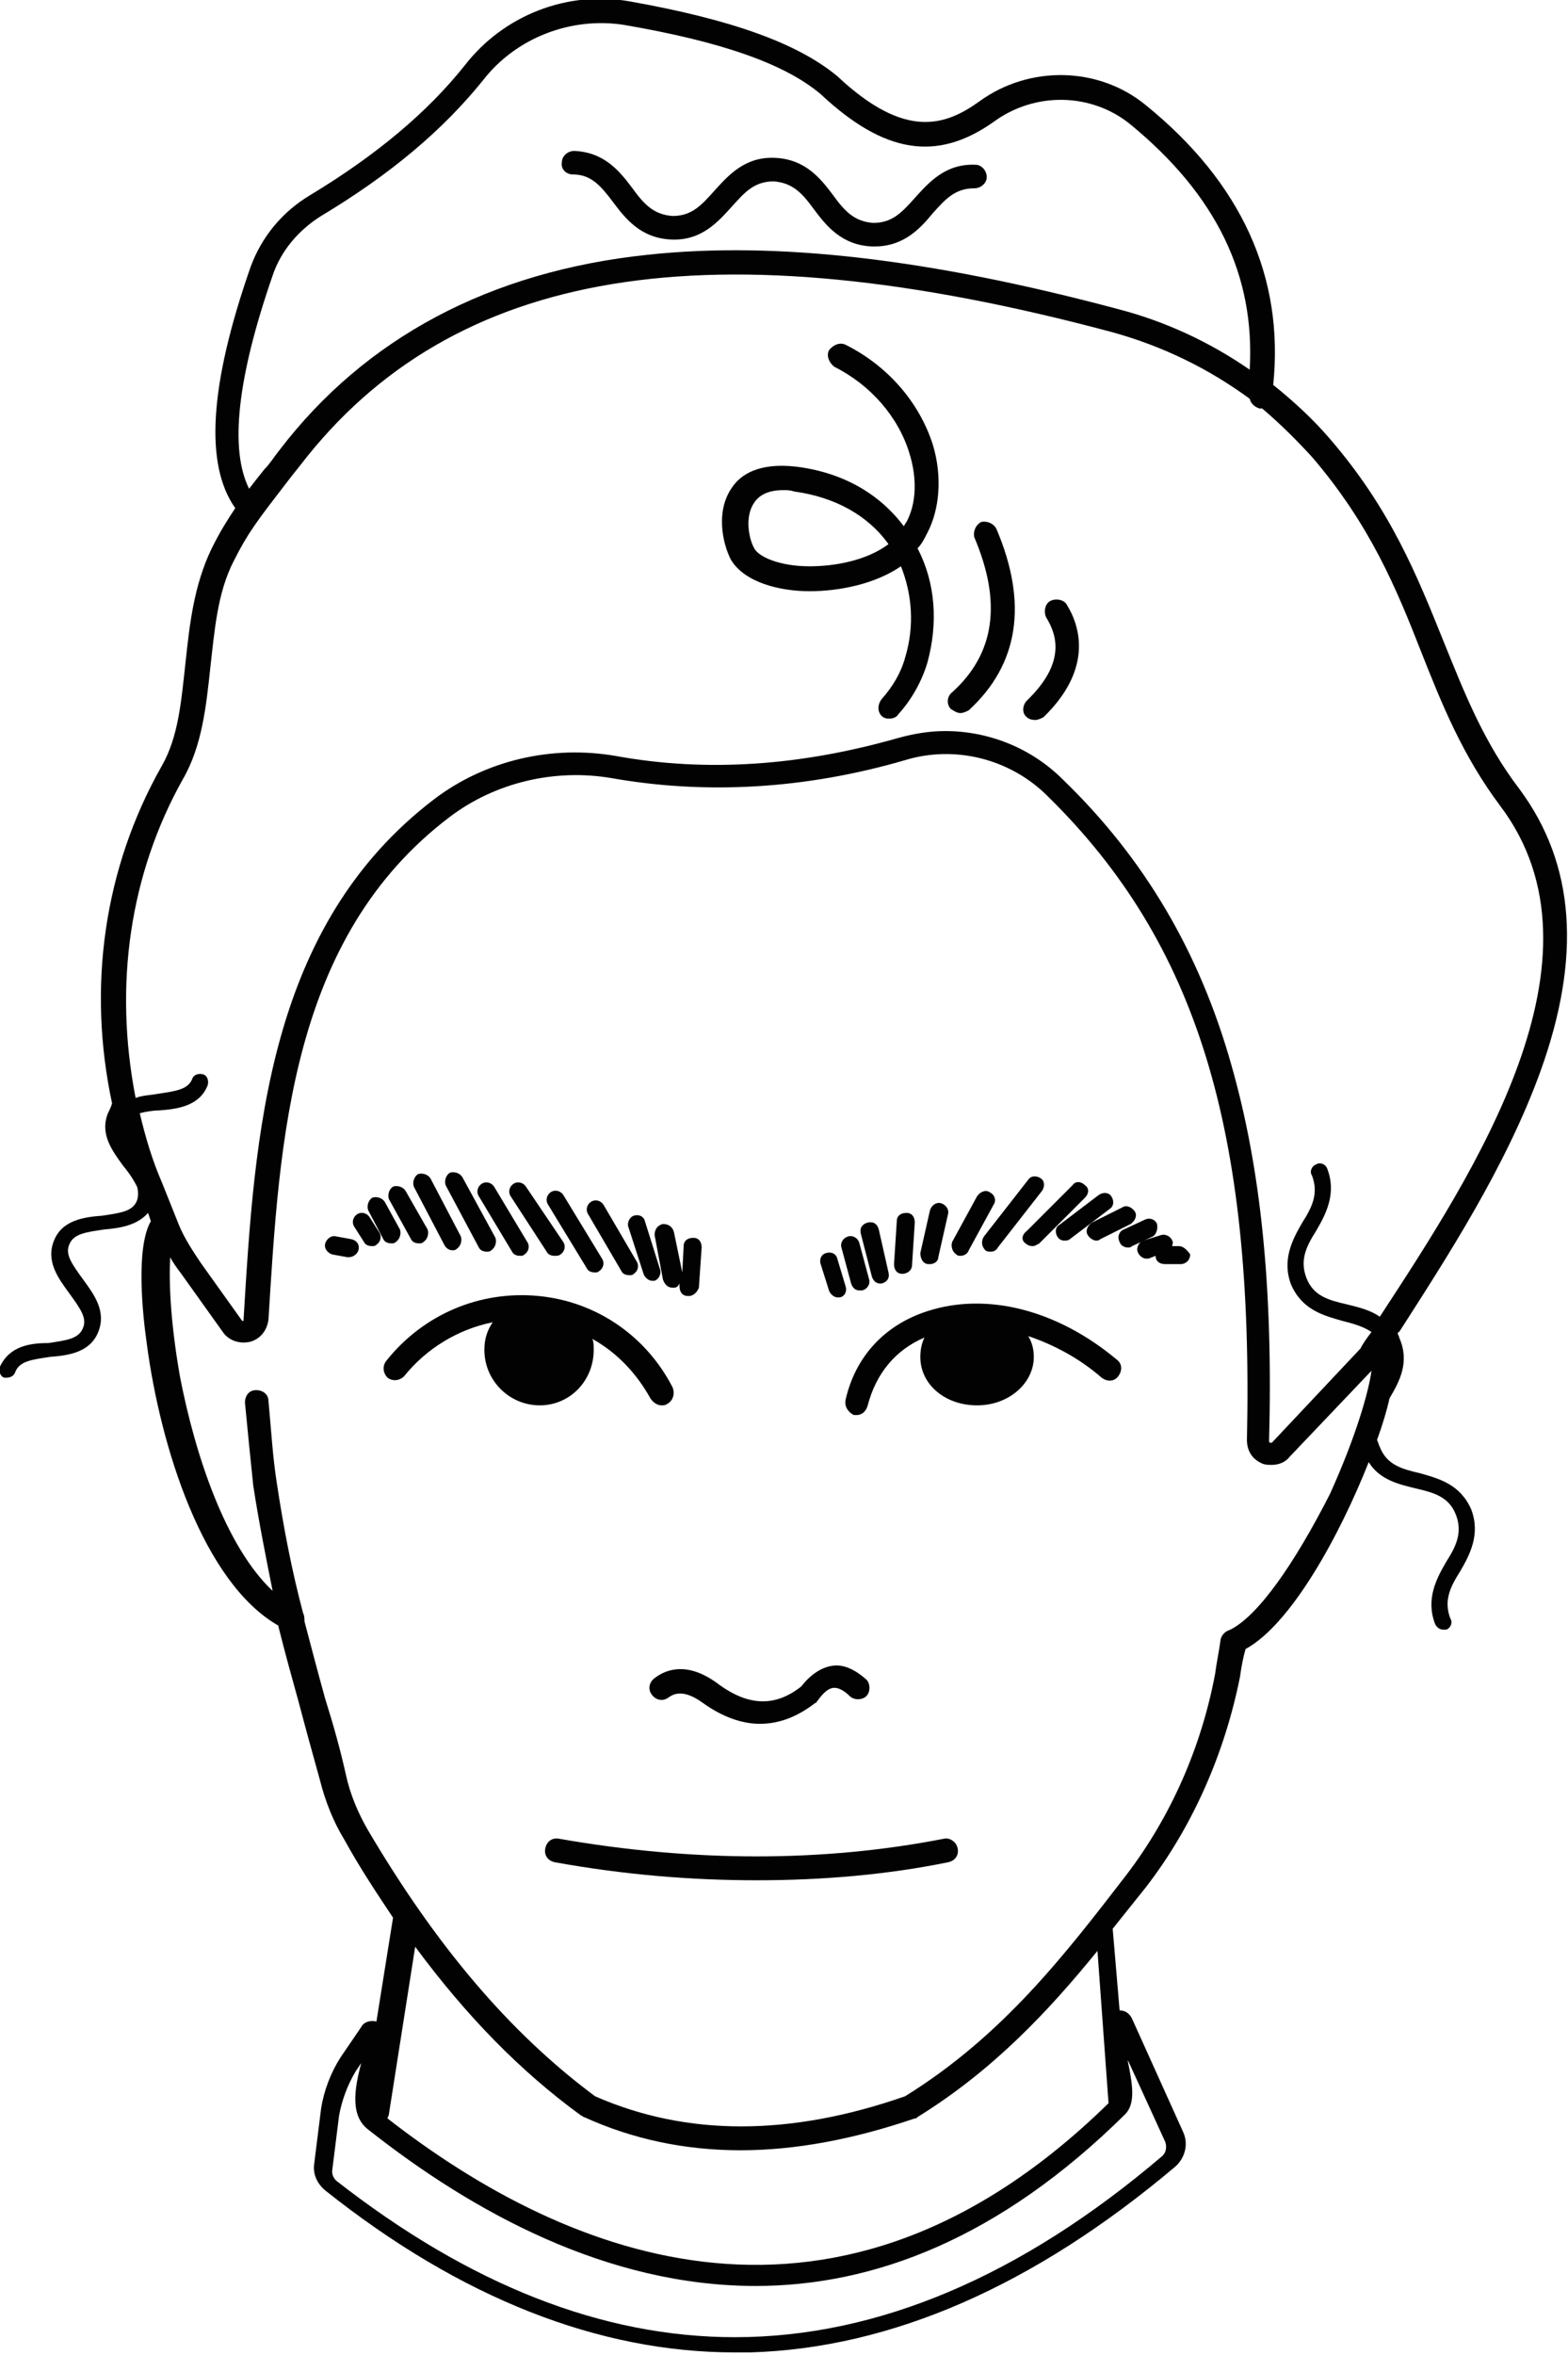 <?xml version="1.0" encoding="utf-8"?>
<!-- Generator: Adobe Illustrator 22.1.0, SVG Export Plug-In . SVG Version: 6.00 Build 0)  -->
<svg version="1.1" id="Ebene_1" xmlns="http://www.w3.org/2000/svg" xmlns:xlink="http://www.w3.org/1999/xlink" x="0px" y="0px"
	 viewBox="0 0 113.3 170.1" enable-background="new 0 0 113.3 170.1" xml:space="preserve">
<g>
	<path fill="#020203" d="M47.3,121.2c-0.4,0.3-0.5,0.8-0.2,1.2c0.3,0.4,0.8,0.5,1.2,0.2c0.3-0.2,1-0.7,2.5,0.4
		c1.4,1,2.8,1.5,4.1,1.5c1.4,0,2.7-0.5,4-1.5c0.1,0,0.1-0.1,0.2-0.2c0.3-0.4,0.7-0.9,1.2-0.9c0.3,0,0.7,0.2,1.1,0.6
		c0.3,0.3,0.9,0.3,1.2,0c0.3-0.3,0.3-0.9,0-1.2c-0.8-0.7-1.6-1.1-2.4-1c-0.8,0.1-1.6,0.6-2.3,1.5c-1.9,1.5-3.8,1.4-5.9-0.1
		C49.8,120,48.2,120.5,47.3,121.2z"/>
	<path fill="#020203" d="M68.2,132.8c-8.7,1.7-18.1,1.7-27.8,0c-0.5-0.1-0.9,0.2-1,0.7c-0.1,0.5,0.2,0.9,0.7,1
		c5,0.9,9.8,1.3,14.6,1.3c4.7,0,9.4-0.4,13.8-1.3c0.5-0.1,0.8-0.5,0.7-1C69.1,133,68.6,132.7,68.2,132.8z"/>
	<path fill="#020203" d="M67,94.7c-3.1,1-5.2,3.3-5.9,6.4c-0.1,0.5,0.2,0.9,0.6,1.1c0.1,0,0.1,0,0.2,0c0.4,0,0.7-0.3,0.8-0.7
		c0.6-2.3,2-4,4.1-4.9c-0.2,0.4-0.3,0.9-0.3,1.4c0,2,1.8,3.5,4.1,3.5c2.3,0,4.1-1.6,4.1-3.5c0-0.5-0.1-1-0.4-1.5
		c1.8,0.6,3.7,1.6,5.3,3c0.4,0.3,0.9,0.3,1.2-0.1c0.3-0.4,0.3-0.9-0.1-1.2C76.4,94.6,71.3,93.3,67,94.7z"/>
	<path fill="#020203" d="M42.9,97.5c0-0.3,0-0.6-0.1-0.8c1.8,1,3.2,2.5,4.2,4.3c0.2,0.3,0.5,0.5,0.8,0.5c0.1,0,0.3,0,0.4-0.1
		c0.4-0.2,0.6-0.7,0.4-1.2c-1.9-3.7-5.5-6.2-9.7-6.6c-4.2-0.4-8.3,1.3-11,4.7c-0.3,0.4-0.2,0.9,0.1,1.2c0.4,0.3,0.9,0.2,1.2-0.1
		c1.6-2,3.9-3.4,6.4-3.9c-0.4,0.6-0.6,1.2-0.6,2c0,2.2,1.8,4,4,4S42.9,99.7,42.9,97.5z"/>
	<path fill="#020203" d="M111.3,77.4c3-8.3,2.5-15-1.5-20.4c-2.6-3.4-4-7-5.5-10.7c-1.9-4.7-3.8-9.5-8.2-14.6
		c-1.2-1.4-2.6-2.7-4.1-3.9c0.8-7.8-2.3-14.6-9.2-20.2c-3.4-2.8-8.4-2.9-12-0.3c-2.5,1.8-5.4,2.8-10.3-1.8c0,0,0,0,0,0
		c-2.9-2.4-7.7-4.1-15-5.4c-4.5-0.8-9.1,1-11.9,4.6c-2.7,3.4-6.4,6.5-11.2,9.4c-2,1.2-3.5,3-4.3,5.2c-3,8.6-3.3,14.3-1.1,17.4
		c-0.6,0.9-1.1,1.7-1.7,2.9c-1.3,2.7-1.6,5.5-1.9,8.3c-0.3,2.7-0.5,5.3-1.7,7.4c-4.2,7.4-5.4,16-3.6,24.4C8,80,7.9,80.2,7.8,80.4
		c-0.6,1.5,0.3,2.7,1.1,3.8c0.5,0.6,0.8,1.1,1,1.5c0,0,0,0,0,0l0,0c0.1,0.3,0.1,0.7,0,1c-0.3,0.8-1.2,0.9-2.5,1.1
		c-1.3,0.1-2.9,0.3-3.5,1.8s0.3,2.7,1.1,3.8c0.8,1.1,1.3,1.8,1,2.5c-0.3,0.8-1.2,0.9-2.5,1.1C2.2,97,0.7,97.2,0,98.7
		c-0.1,0.3,0,0.7,0.3,0.8c0.1,0,0.2,0,0.2,0c0.2,0,0.5-0.1,0.6-0.4c0.3-0.8,1.2-0.9,2.5-1.1c1.3-0.1,2.9-0.3,3.5-1.8
		c0.6-1.5-0.3-2.7-1.1-3.8c-0.8-1.1-1.3-1.8-1-2.5c0.3-0.8,1.2-0.9,2.5-1.1c1.2-0.1,2.4-0.3,3.2-1.2l0.2,0.6
		c-1.1,1.9-0.6,6.7-0.3,8.8c1,7.6,4.1,17.3,9.5,20.4c0.5,2,1,3.8,1.5,5.6c0.5,1.9,1,3.7,1.5,5.5c0.4,1.6,1,3.1,1.8,4.4
		c1.1,2,2.3,3.8,3.5,5.6l-1.2,7.5c-0.4-0.1-0.9,0-1.1,0.4c0,0,0,0,0,0l-1.5,2.2c-0.7,1.1-1.2,2.4-1.4,3.7l-0.5,4
		c-0.1,0.7,0.2,1.4,0.8,1.9c9.8,7.8,19.8,11.7,29.6,11.7c0.4,0,0.7,0,1.1,0c10.2-0.3,20.5-4.8,30.7-13.4c0.7-0.6,1-1.6,0.6-2.5
		l-3.7-8.2c-0.2-0.4-0.5-0.6-0.9-0.6l-0.5-5.9c0.8-1,1.6-2,2.4-3c3.4-4.4,5.7-9.7,6.8-15.2c0.1-0.7,0.2-1.3,0.4-2
		c3.3-1.8,6.8-8.2,8.9-13.5c0.8,1.3,2.2,1.6,3.4,1.9c1.3,0.3,2.4,0.6,2.9,1.9c0.5,1.3,0,2.3-0.7,3.4c-0.7,1.2-1.5,2.7-0.8,4.5
		c0.1,0.2,0.3,0.4,0.6,0.4c0.1,0,0.2,0,0.2,0c0.3-0.1,0.5-0.5,0.3-0.8c-0.5-1.3,0-2.3,0.7-3.4c0.7-1.2,1.5-2.7,0.8-4.5
		c-0.8-1.8-2.3-2.2-3.7-2.6c-1.3-0.3-2.4-0.6-2.9-1.9c-0.1-0.2-0.1-0.3-0.2-0.5c0.4-1.1,0.7-2.1,0.9-3c0.7-1.2,1.5-2.6,0.7-4.4
		c0-0.1-0.1-0.2-0.1-0.3c0,0,0-0.1,0.1-0.1C104.5,90.9,108.8,84.3,111.3,77.4z M19.7,19.9c0.6-1.8,1.9-3.3,3.5-4.3
		c5-3,8.8-6.2,11.7-9.8c2.4-3.1,6.4-4.6,10.2-4c7,1.2,11.6,2.8,14.2,5c4.6,4.3,8.4,4.9,12.5,2c3-2.2,7.1-2.1,9.9,0.2
		c6.2,5.1,9,10.9,8.6,17.7c-2.9-2-6.1-3.5-9.6-4.4c-13.5-3.6-24.6-4.9-33.9-3.9c-11.4,1.2-20.4,6-26.6,14.1c-0.4,0.5-0.7,1-1.1,1.4
		c-0.4,0.5-0.8,1-1.1,1.4C16.6,32.5,17.1,27.4,19.7,19.9z M13.2,56.3c1.4-2.4,1.7-5.3,2-8.1c0.3-2.6,0.5-5.4,1.7-7.7
		c1-2,1.7-2.9,3.7-5.5c0.3-0.4,0.7-0.9,1.1-1.4c11-14.3,29.6-17.4,58.7-9.6c3.6,1,6.9,2.6,9.9,4.8c0.1,0.4,0.4,0.6,0.7,0.7
		c0.1,0,0.1,0,0.2,0c1.3,1.1,2.5,2.3,3.6,3.5c4.2,4.9,6.1,9.5,7.9,14.1c1.5,3.8,3,7.5,5.7,11.1c8.3,11-1.9,26.5-8.7,36.9
		c-0.7-0.5-1.6-0.7-2.4-0.9c-1.3-0.3-2.4-0.6-2.9-1.9c-0.5-1.3,0-2.3,0.7-3.4c0.7-1.2,1.5-2.7,0.8-4.5c-0.1-0.3-0.5-0.5-0.8-0.3
		c-0.3,0.1-0.5,0.5-0.3,0.8c0.5,1.3,0,2.3-0.7,3.4c-0.7,1.2-1.5,2.7-0.8,4.5c0.8,1.8,2.3,2.2,3.7,2.6c0.8,0.2,1.5,0.4,2.1,0.8
		c-0.3,0.4-0.6,0.8-0.8,1.2l-6.4,6.8c0,0,0,0-0.1,0c-0.1,0-0.1-0.1-0.1-0.1c0.3-11.1-0.6-19.7-2.7-27.1c-2.3-8.2-6.3-15-12.2-20.7
		c-2.3-2.3-5.4-3.5-8.5-3.5c-1.2,0-2.3,0.2-3.4,0.5c-7,2-13.8,2.5-20.4,1.3c-4.6-0.8-9.4,0.3-13.1,3.1c-12.1,9.2-13,24.3-13.8,37.6
		c0,0,0,0,0,0.1c0,0,0,0-0.1,0l-3-4.2c-0.6-0.9-1.2-1.8-1.6-2.8l-1.2-3c-0.7-1.6-1.2-3.3-1.6-5c0.4-0.1,0.9-0.2,1.4-0.2
		c1.3-0.1,2.9-0.3,3.5-1.8c0.1-0.3,0-0.7-0.3-0.8c-0.3-0.1-0.7,0-0.8,0.3c-0.3,0.8-1.2,0.9-2.5,1.1c-0.5,0.1-1.1,0.1-1.6,0.3
		C8.2,71.1,9.4,63.1,13.2,56.3z M84.2,154.7c0.1,0.3,0.1,0.7-0.2,1c-10.2,8.7-20.6,13.1-30.9,13.1c-9.6,0-19.2-3.8-28.8-11.3
		c-0.2-0.2-0.3-0.4-0.3-0.7l0.5-4c0.2-1.1,0.6-2.2,1.2-3.2l0.4-0.6c-0.5,1.9-0.8,3.8,0.5,4.8c7.6,6,17.3,11.3,28,11.3
		c8.5,0,17.6-3.4,26.7-12.4c0.8-0.8,0.5-2.3,0.2-3.8c0,0,0-0.1,0-0.1L84.2,154.7z M80.1,151.9C60.6,171,41.1,163.2,28,153
		c0-0.1,0.1-0.2,0.1-0.3l1.9-12.1c3.7,5,7.6,9,12,12.2c0.1,0,0.1,0.1,0.2,0.1c3.5,1.6,7.3,2.4,11.3,2.4c4,0,8.2-0.8,12.6-2.3
		c0.1,0,0.1,0,0.2-0.1c5.5-3.4,9.5-7.7,13-12L80.1,151.9z M88.9,117.7c-0.3,0.1-0.6,0.3-0.7,0.7c-0.1,0.8-0.3,1.7-0.4,2.5
		c-1,5.3-3.2,10.3-6.4,14.5c-4.4,5.7-8.9,11.6-16,16c-8.3,2.9-15.8,2.9-22.4,0c-6.2-4.6-11.5-10.9-16.4-19.2c-0.7-1.2-1.3-2.6-1.6-4
		c-0.4-1.8-0.9-3.6-1.5-5.5c-0.5-1.8-1-3.7-1.5-5.6c0-0.2,0-0.4-0.1-0.6c-0.8-3-1.4-6.1-1.9-9.4c-0.3-1.9-0.4-3.8-0.6-5.9
		c0-0.5-0.4-0.8-0.9-0.8c-0.5,0-0.8,0.4-0.8,0.9c0.2,2.1,0.4,4.1,0.6,6c0.4,2.6,0.9,5.1,1.4,7.6c-3.4-3.2-5.6-9.8-6.7-15.5
		c-0.7-4-0.8-6.9-0.7-8.6c0.2,0.4,0.5,0.8,0.8,1.2l3,4.2c0.4,0.6,1.2,0.9,2,0.7c0.7-0.2,1.2-0.8,1.3-1.6c0.8-13,1.6-27.6,13.1-36.3
		c3.3-2.5,7.6-3.5,11.7-2.8c6.8,1.2,14,0.8,21.2-1.3c3.6-1.1,7.6-0.1,10.3,2.6c10.8,10.6,14.9,24.1,14.4,46.5c0,0.8,0.4,1.4,1.1,1.7
		c0.2,0.1,0.5,0.1,0.7,0.1c0.5,0,1-0.2,1.3-0.6l5.9-6.2c-0.2,1.5-1.1,4.7-3,8.9C93.5,113,90.9,116.7,88.9,117.7z"/>
	<path fill="#020203" d="M59.9,93.2c0.1,0.3,0.4,0.5,0.6,0.5c0.1,0,0.1,0,0.2,0c0.4-0.1,0.5-0.5,0.4-0.8l-0.6-2
		c-0.1-0.4-0.5-0.5-0.8-0.4c-0.4,0.1-0.5,0.5-0.4,0.8L59.9,93.2z"/>
	<path fill="#020203" d="M61.5,92.7c0.1,0.3,0.3,0.5,0.6,0.5c0.1,0,0.1,0,0.2,0c0.4-0.1,0.6-0.5,0.5-0.8l-0.7-2.6
		c-0.1-0.4-0.5-0.6-0.8-0.5c-0.4,0.1-0.6,0.5-0.5,0.8L61.5,92.7z"/>
	<path fill="#020203" d="M63,92.2c0.1,0.3,0.3,0.5,0.6,0.5c0,0,0.1,0,0.1,0c0.4-0.1,0.6-0.4,0.5-0.8l-0.7-3.1
		c-0.1-0.4-0.4-0.6-0.8-0.5c-0.4,0.1-0.6,0.4-0.5,0.8L63,92.2z"/>
	<path fill="#020203" d="M65.2,92C65.2,92,65.2,92,65.2,92c0.4,0,0.7-0.3,0.7-0.6l0.2-3.1c0-0.4-0.2-0.7-0.6-0.7
		c-0.4,0-0.7,0.2-0.7,0.6l-0.2,3.1C64.6,91.7,64.8,92,65.2,92z"/>
	<path fill="#020203" d="M67.1,91.3c0,0,0.1,0,0.1,0c0.3,0,0.6-0.2,0.6-0.5l0.7-3.1c0.1-0.4-0.2-0.7-0.5-0.8
		c-0.4-0.1-0.7,0.2-0.8,0.5l-0.7,3.1C66.5,90.9,66.7,91.3,67.1,91.3z"/>
	<path fill="#020203" d="M69.1,90.6c0.1,0.1,0.2,0.1,0.3,0.1c0.2,0,0.5-0.1,0.6-0.4l1.8-3.3c0.2-0.3,0.1-0.7-0.3-0.9
		c-0.3-0.2-0.7,0-0.9,0.3l-1.8,3.3C68.7,90,68.8,90.4,69.1,90.6z"/>
	<path fill="#020203" d="M71.2,90.3c0.1,0.1,0.3,0.1,0.4,0.1c0.2,0,0.4-0.1,0.5-0.3l3.2-4.1c0.2-0.3,0.2-0.7-0.1-0.9
		c-0.3-0.2-0.7-0.2-0.9,0.1l-3.2,4.1C70.9,89.6,70.9,90,71.2,90.3z"/>
	<path fill="#020203" d="M74.1,89.8c0.1,0.1,0.3,0.2,0.5,0.2c0.2,0,0.3-0.1,0.5-0.2l3.3-3.3c0.3-0.3,0.3-0.7,0-0.9
		c-0.3-0.3-0.7-0.3-0.9,0l-3.3,3.3C73.8,89.2,73.8,89.6,74.1,89.8z"/>
	<path fill="#020203" d="M76.4,89.3c0.1,0.2,0.3,0.3,0.5,0.3c0.1,0,0.3,0,0.4-0.1l2.9-2.2c0.3-0.2,0.3-0.6,0.1-0.9
		c-0.2-0.3-0.6-0.3-0.9-0.1l-2.9,2.2C76.3,88.6,76.2,89,76.4,89.3z"/>
	<path fill="#020203" d="M78.6,89.2c0.1,0.2,0.4,0.4,0.6,0.4c0.1,0,0.2,0,0.3-0.1l2.2-1.1c0.3-0.2,0.5-0.6,0.3-0.9
		c-0.2-0.3-0.6-0.5-0.9-0.3l-2.2,1.1C78.6,88.5,78.4,88.9,78.6,89.2z"/>
	<path fill="#020203" d="M83.6,88.4c-0.1-0.3-0.5-0.5-0.9-0.3l-1.5,0.7c-0.3,0.1-0.5,0.5-0.3,0.9c0.1,0.3,0.4,0.4,0.6,0.4
		c0.1,0,0.2,0,0.3-0.1l1.5-0.7C83.5,89.2,83.7,88.8,83.6,88.4z"/>
	<path fill="#020203" d="M85.2,90h-0.5c0-0.1,0.1-0.3,0-0.4c-0.1-0.3-0.5-0.5-0.8-0.4l-1.3,0.4c-0.3,0.1-0.5,0.5-0.4,0.8
		c0.1,0.3,0.4,0.5,0.6,0.5c0.1,0,0.1,0,0.2,0l0.5-0.2c0,0.4,0.3,0.6,0.7,0.6h1.1c0.4,0,0.7-0.3,0.7-0.7C85.8,90.3,85.5,90,85.2,90z"
		/>
	<path fill="#020203" d="M47.9,92.4c0.1,0.3,0.3,0.6,0.7,0.6c0,0,0.1,0,0.1,0c0.2,0,0.3-0.1,0.4-0.3l0,0.2c0,0.4,0.2,0.7,0.6,0.7
		c0,0,0,0,0.1,0c0.3,0,0.6-0.3,0.7-0.6l0.2-2.9c0-0.4-0.2-0.7-0.6-0.7c-0.4,0-0.7,0.2-0.7,0.6l-0.1,1.9L48.7,89
		c-0.1-0.4-0.4-0.6-0.8-0.6c-0.4,0.1-0.6,0.4-0.6,0.8L47.9,92.4z"/>
	<path fill="#020203" d="M46.5,92c0.1,0.3,0.4,0.5,0.6,0.5c0.1,0,0.1,0,0.2,0c0.3-0.1,0.5-0.5,0.4-0.8l-1.1-3.5
		c-0.1-0.4-0.5-0.5-0.8-0.4c-0.3,0.1-0.5,0.5-0.4,0.8L46.5,92z"/>
	<path fill="#020203" d="M44.9,91.8c0.1,0.2,0.3,0.3,0.6,0.3c0.1,0,0.2,0,0.3-0.1c0.3-0.2,0.4-0.6,0.2-0.9L43.6,87
		c-0.2-0.3-0.6-0.4-0.9-0.2c-0.3,0.2-0.4,0.6-0.2,0.9L44.9,91.8z"/>
	<path fill="#020203" d="M42.4,91.6c0.1,0.2,0.3,0.3,0.6,0.3c0.1,0,0.2,0,0.3-0.1c0.3-0.2,0.4-0.6,0.2-0.9l-2.8-4.6
		c-0.2-0.3-0.6-0.4-0.9-0.2c-0.3,0.2-0.4,0.6-0.2,0.9L42.4,91.6z"/>
	<path fill="#020203" d="M39.5,90.4c0.1,0.2,0.3,0.3,0.6,0.3c0.1,0,0.3,0,0.4-0.1c0.3-0.2,0.4-0.6,0.2-0.9l-2.7-4
		c-0.2-0.3-0.6-0.4-0.9-0.2c-0.3,0.2-0.4,0.6-0.2,0.9L39.5,90.4z"/>
	<path fill="#020203" d="M37,90.4c0.1,0.2,0.3,0.3,0.6,0.3c0.1,0,0.2,0,0.3-0.1c0.3-0.2,0.4-0.6,0.2-0.9l-2.4-4
		c-0.2-0.3-0.6-0.4-0.9-0.2c-0.3,0.2-0.4,0.6-0.2,0.9L37,90.4z"/>
	<path fill="#020203" d="M34.6,90.1c0.1,0.2,0.3,0.3,0.6,0.3c0.1,0,0.2,0,0.3-0.1c0.3-0.2,0.4-0.6,0.3-0.9l-2.4-4.4
		c-0.2-0.3-0.6-0.4-0.9-0.3c-0.3,0.2-0.4,0.6-0.3,0.9L34.6,90.1z"/>
	<path fill="#020203" d="M32.1,89.9c0.1,0.2,0.3,0.4,0.6,0.4c0.1,0,0.2,0,0.3-0.1c0.3-0.2,0.4-0.6,0.3-0.9l-2.2-4.2
		c-0.2-0.3-0.6-0.4-0.9-0.3c-0.3,0.2-0.4,0.6-0.3,0.9L32.1,89.9z"/>
	<path fill="#020203" d="M29.7,89.5c0.1,0.2,0.3,0.3,0.6,0.3c0.1,0,0.2,0,0.3-0.1c0.3-0.2,0.4-0.6,0.3-0.9L29.3,86
		c-0.2-0.3-0.6-0.4-0.9-0.3c-0.3,0.2-0.4,0.6-0.3,0.9L29.7,89.5z"/>
	<path fill="#020203" d="M27.7,89.5c0.1,0.2,0.3,0.3,0.6,0.3c0.1,0,0.2,0,0.3-0.1c0.3-0.2,0.4-0.6,0.3-0.9l-1.1-2
		c-0.2-0.3-0.6-0.4-0.9-0.3c-0.3,0.2-0.4,0.6-0.3,0.9L27.7,89.5z"/>
	<path fill="#020203" d="M26.7,87.9c-0.2-0.3-0.6-0.4-0.9-0.2c-0.3,0.2-0.4,0.6-0.2,0.9l0.7,1.1c0.1,0.2,0.3,0.3,0.6,0.3
		c0.1,0,0.2,0,0.3-0.1c0.3-0.2,0.4-0.6,0.2-0.9L26.7,87.9z"/>
	<path fill="#020203" d="M25.4,89.5l-1.1-0.2c-0.4-0.1-0.7,0.2-0.8,0.5c-0.1,0.4,0.2,0.7,0.5,0.8l1.1,0.2c0,0,0.1,0,0.1,0
		c0.3,0,0.6-0.2,0.7-0.5C26,89.9,25.8,89.6,25.4,89.5z"/>
	<path fill="#020203" d="M41.4,12.6c1.3,0,2,0.8,2.9,2c0.9,1.2,2,2.6,4.2,2.7c2.2,0.1,3.4-1.3,4.4-2.4c0.9-1,1.6-1.8,3-1.8
		c1.4,0.1,2.1,0.9,2.9,2c0.9,1.2,2,2.6,4.2,2.7c0.1,0,0.1,0,0.2,0c2.1,0,3.3-1.3,4.2-2.4c0.9-1,1.6-1.8,3-1.8c0.5,0,0.9-0.4,0.9-0.8
		c0-0.5-0.4-0.9-0.8-0.9c-2.2-0.1-3.4,1.3-4.4,2.4c-0.9,1-1.6,1.8-3,1.8c-1.4-0.1-2.1-0.9-2.9-2c-0.9-1.2-2-2.6-4.2-2.7
		c-2.2-0.1-3.4,1.3-4.4,2.4c-0.9,1-1.6,1.8-3,1.8c-1.4-0.1-2.1-0.9-2.9-2c-0.9-1.2-2-2.6-4.2-2.7c-0.5,0-0.9,0.4-0.9,0.8
		C40.5,12.2,40.9,12.6,41.4,12.6z"/>
	<path fill="#020203" d="M58.5,42.7c2.1,0,4.7-0.5,6.6-1.8c0.8,2,1,4.3,0.3,6.6c-0.3,1.1-0.9,2.1-1.7,3c-0.3,0.4-0.3,0.9,0,1.2
		c0.2,0.2,0.4,0.2,0.6,0.2c0.2,0,0.5-0.1,0.6-0.3c1-1.1,1.7-2.4,2.1-3.7c0.8-2.9,0.6-5.8-0.7-8.3c0.3-0.3,0.5-0.7,0.7-1.1
		c0.9-1.7,1.1-4.1,0.4-6.4c-1-3.1-3.3-5.7-6.3-7.2c-0.4-0.2-0.9,0-1.2,0.4c-0.2,0.4,0,0.9,0.4,1.2c2.6,1.3,4.6,3.6,5.4,6.2
		c0.6,1.9,0.5,3.7-0.2,5c-0.1,0.1-0.1,0.2-0.2,0.3c-1.8-2.4-4.5-3.9-7.8-4.3c-2.7-0.3-4,0.6-4.6,1.5c-1.2,1.7-0.7,4-0.1,5.2
		C53.8,42.1,56.4,42.7,58.5,42.7z M54.5,36.3c0.4-0.6,1.1-0.9,2.1-0.9c0.3,0,0.5,0,0.8,0.1c2.9,0.4,5.3,1.7,6.8,3.8
		c-1.6,1.2-3.9,1.6-5.7,1.6c-2.2,0-3.7-0.7-4-1.3C54.1,38.9,53.8,37.3,54.5,36.3z"/>
	<path fill="#020203" d="M69.4,51.5c0.2,0,0.4-0.1,0.6-0.2c3.6-3.3,4.3-7.7,2-13.1c-0.2-0.4-0.7-0.6-1.1-0.5
		c-0.4,0.2-0.6,0.7-0.5,1.1c2,4.7,1.5,8.4-1.6,11.2c-0.4,0.3-0.4,0.9-0.1,1.2C69,51.4,69.2,51.5,69.4,51.5z"/>
	<path fill="#020203" d="M74.8,52c0.2,0,0.4-0.1,0.6-0.2c3.4-3.3,2.8-6.3,1.7-8.1c-0.2-0.4-0.8-0.5-1.2-0.3
		c-0.4,0.2-0.5,0.8-0.3,1.2c0.8,1.3,1.4,3.3-1.4,6c-0.3,0.3-0.4,0.9,0,1.2C74.3,51.9,74.5,52,74.8,52z"/>
</g>
</svg>

